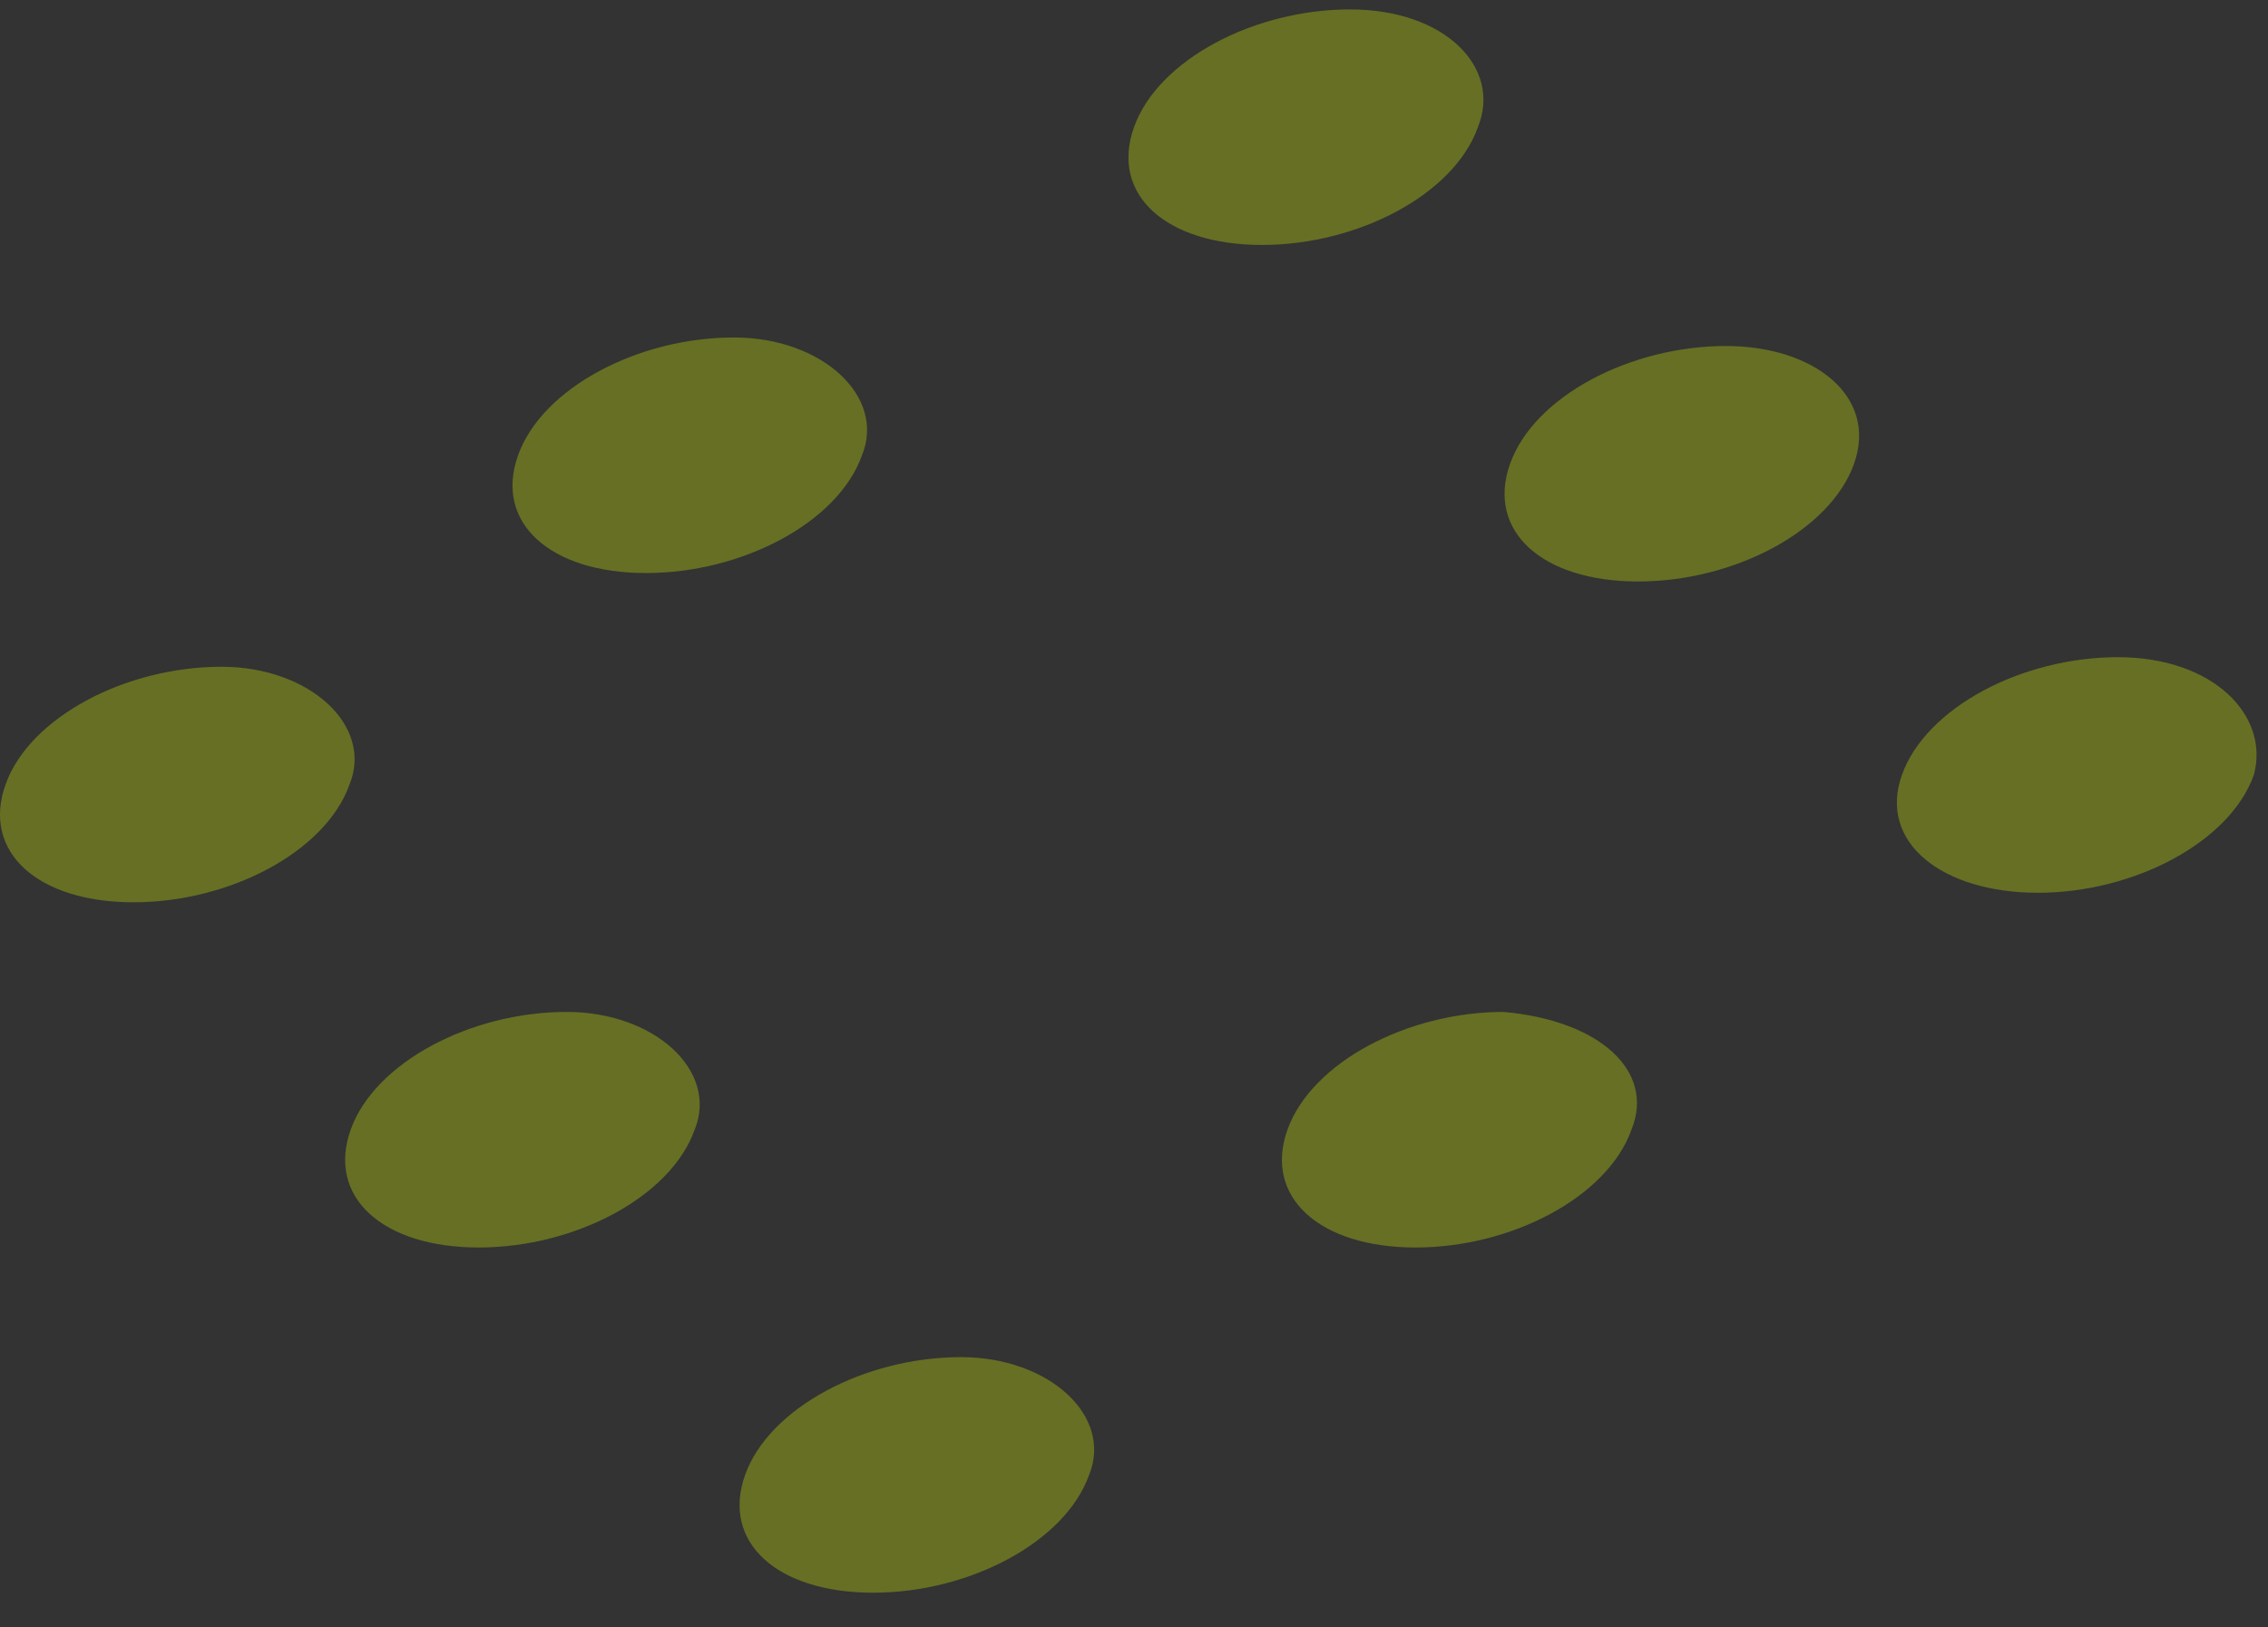 <svg width="46" height="33" fill="none" xmlns="http://www.w3.org/2000/svg"><rect width="100%" height="100%" fill="#333333" stroke="none"/><path opacity=".3" fill-rule="evenodd" clip-rule="evenodd" d="M45.713 15.714c-.487 1.364-2.433 2.389-4.38 2.389s-3.244-1.025-2.758-2.389c.487-1.364 2.434-2.388 4.38-2.388 1.947 0 3.083 1.194 2.758 2.388zM17.483 9.233c-.486 1.364-2.433 2.387-4.38 2.387s-3.083-1.023-2.596-2.387c.487-1.365 2.434-2.39 4.38-2.39 1.785 0 3.083 1.196 2.596 2.39zM7.089 15.908c-.487 1.365-2.433 2.388-4.38 2.388-1.948 0-3.083-1.023-2.597-2.388.487-1.364 2.435-2.388 4.381-2.388 1.785 0 3.083 1.194 2.596 2.388zM14.089 22.908c-.487 1.365-2.433 2.388-4.38 2.388-1.948 0-3.083-1.023-2.597-2.388.487-1.364 2.435-2.389 4.381-2.389 1.785 0 3.082 1.196 2.596 2.39zM22.089 29.908c-.487 1.365-2.433 2.388-4.38 2.388-1.948 0-3.083-1.023-2.597-2.388.487-1.364 2.435-2.389 4.381-2.389 1.785 0 3.083 1.196 2.596 2.39zM29.975 2.58c-.487 1.364-2.433 2.387-4.38 2.387S22.512 3.944 23 2.579c.486-1.364 2.433-2.388 4.38-2.388 1.946 0 3.082 1.194 2.595 2.388zM33.089 22.908c-.487 1.365-2.433 2.388-4.38 2.388s-3.083-1.023-2.597-2.388c.488-1.364 2.435-2.389 4.381-2.389 1.947.172 3.082 1.196 2.596 2.39zM37.605 9.403c-.487 1.365-2.435 2.388-4.381 2.388-1.947 0-3.083-1.023-2.596-2.388.487-1.364 2.433-2.387 4.38-2.387 1.785 0 3.083 1.023 2.596 2.387z" fill="#E1FA00"/></svg>